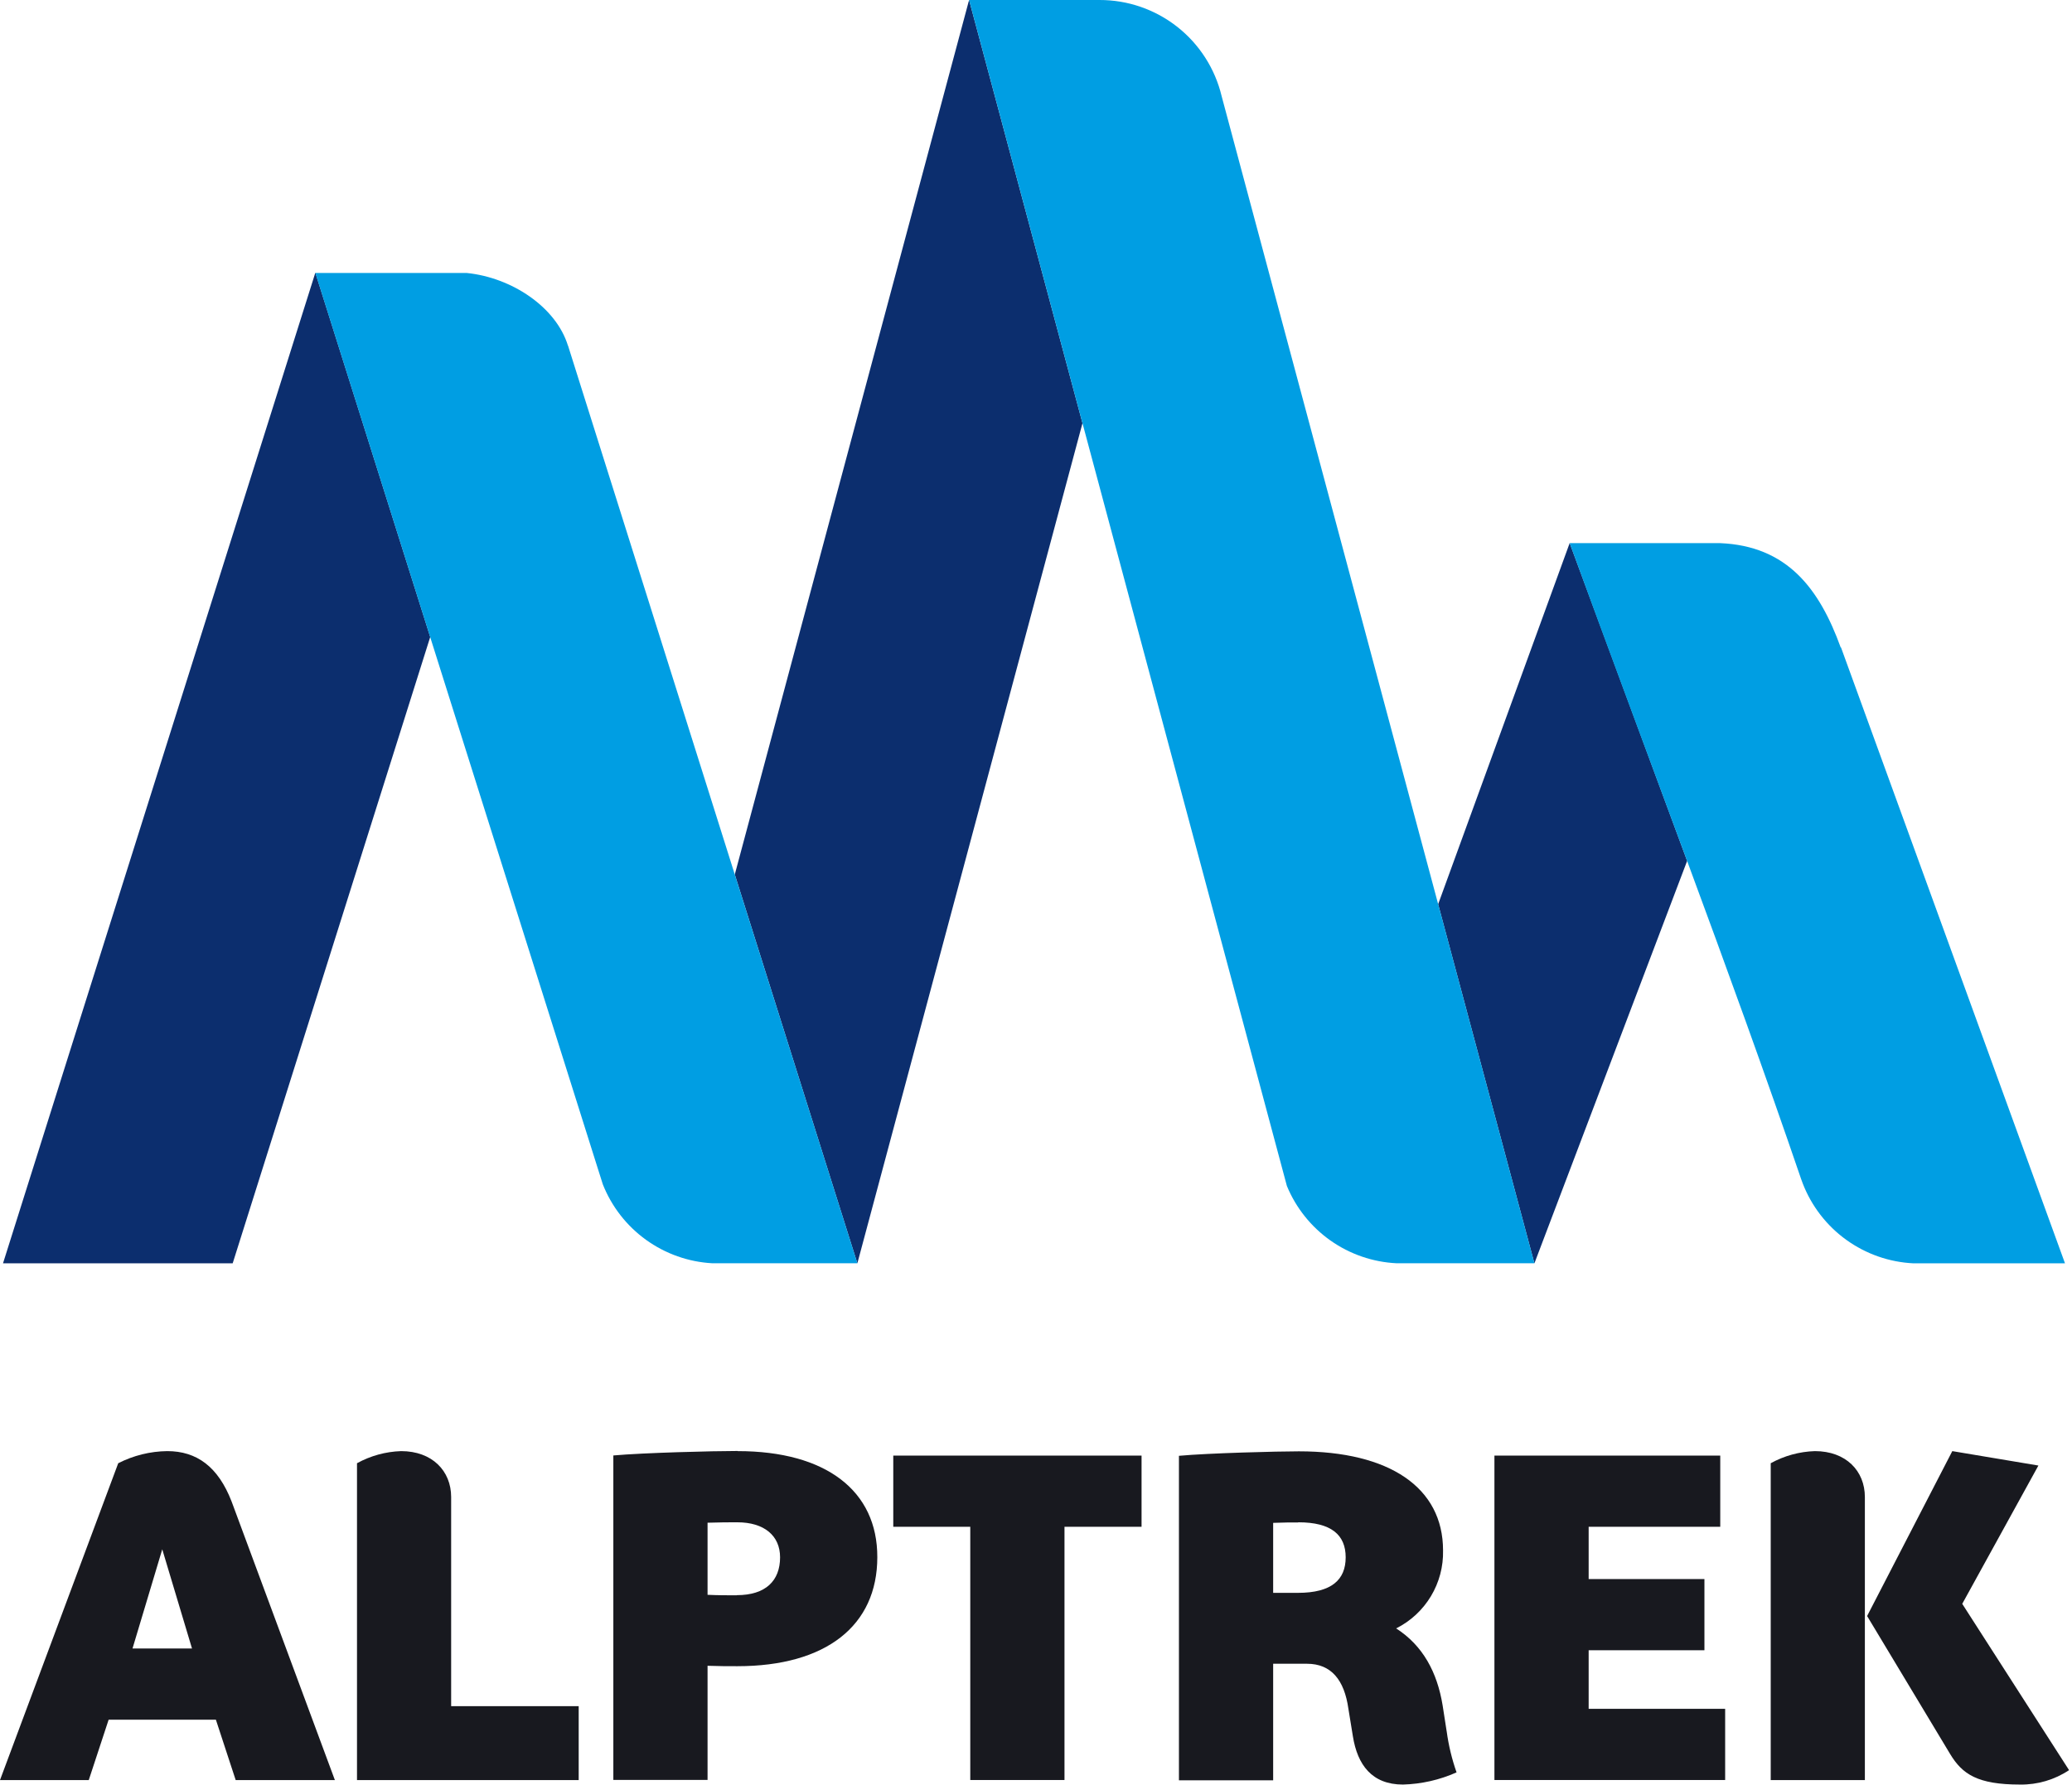 <?xml version="1.0" encoding="UTF-8"?> <svg xmlns="http://www.w3.org/2000/svg" width="296" height="255" viewBox="0 0 296 255" fill="none"> <g clip-path="url(#clip0_204_1302)"> <path d="M18.93 235.53L23.18 221.36L27.43 235.53H18.93ZM33.67 254.33H47.84L33.09 214.54C31.16 209.54 28.09 207.33 23.89 207.33C21.454 207.359 19.059 207.952 16.89 209.06L0 254.33H12.68L15.52 245.7H30.84L33.67 254.33Z" fill="#18191F"></path> <path d="M64.45 243.77V213.89C64.45 210.16 61.74 207.33 57.3 207.33C55.093 207.402 52.934 207.995 51 209.06V254.33H82.67V243.77H64.45Z" fill="#18191F"></path> <path d="M105.26 227.93C103.98 227.93 102.56 227.93 101.08 227.86V217.56C102.75 217.5 104.23 217.5 105.33 217.5C109.19 217.5 111.44 219.43 111.44 222.5C111.44 225.85 109.38 227.91 105.26 227.91M105.39 207.31C101.85 207.31 92 207.56 87.62 207.95V254.31H101.08V238C102.62 238.06 104.08 238.06 105.33 238.06C118.01 238.06 125.33 232.27 125.33 222.48C125.35 213 118 207.33 105.39 207.33V207.31Z" fill="#18191F"></path> <path d="M163.08 207.97H127.61V218.14H138.61V254.32H152.07V218.14H163.08V207.97Z" fill="#18191F"></path> <path d="M185.48 217.5C190.18 217.5 192.24 219.3 192.24 222.5C192.24 225.7 190.24 227.58 185.42 227.58H181.88V217.58C183.3 217.52 184.52 217.52 185.48 217.52M206.67 247.39L206.09 243.66C205.31 238.89 203.25 235.1 199.45 232.66C201.508 231.629 203.23 230.035 204.417 228.062C205.603 226.09 206.204 223.821 206.15 221.52C206.15 212.52 198.49 207.36 185.55 207.36C182.55 207.36 172.67 207.61 168.42 208V254.36H181.88V237.71H186.71C190.18 237.71 192.05 240.03 192.63 244.15L193.27 248.08C193.92 252.14 195.98 254.97 200.42 254.97C203.063 254.899 205.666 254.307 208.08 253.23C207.412 251.329 206.94 249.366 206.67 247.37V247.39Z" fill="#18191F"></path> <path d="M226.95 244.15V235.78H243.49V225.61H226.95V218.14H245.75V207.97H213.49V254.32H246.45V244.15H226.95Z" fill="#18191F"></path> <path d="M280.32 229.15L291.2 209.39L278.9 207.33L266.73 230.89L278.58 250.59C280.32 253.49 282.51 254.97 288.58 254.97C291.068 255.008 293.509 254.29 295.58 252.91L280.32 229.15ZM259.27 207.33C257.06 207.4 254.897 207.993 252.96 209.06V254.33H266.41V213.89C266.41 210.16 263.71 207.33 259.27 207.33Z" fill="#18191F"></path> <path fill-rule="evenodd" clip-rule="evenodd" d="M61.46 91.01L45.05 38.96L0.43 180.5H33.24L61.46 91.01Z" fill="#0C2E6E"></path> <path fill-rule="evenodd" clip-rule="evenodd" d="M138.44 0L104.97 124.94L122.48 180.5L154.64 60.46L138.44 0Z" fill="#0C2E6E"></path> <path fill-rule="evenodd" clip-rule="evenodd" d="M224.24 77.59L205.45 129.19L219.2 180.5L241.02 123L224.24 77.59Z" fill="#0C2E6E"></path> <path fill-rule="evenodd" clip-rule="evenodd" d="M81.14 49.36L122.48 180.49H101.76C98.349 180.302 95.063 179.141 92.291 177.143C89.519 175.146 87.378 172.396 86.12 169.22L85.35 166.79L45.05 39H66.66C73.12 39.65 79.45 43.88 81.14 49.4" fill="#009EE3"></path> <path fill-rule="evenodd" clip-rule="evenodd" d="M219.2 180.49H199.51C196.119 180.325 192.844 179.198 190.07 177.242C187.295 175.285 185.134 172.579 183.84 169.44L138.44 7.01355e-05H157.06C161.093 -0.011 165.011 1.339 168.18 3.833C171.349 6.327 173.583 9.818 174.52 13.74L219.2 180.49Z" fill="#009EE3"></path> <path fill-rule="evenodd" clip-rule="evenodd" d="M263 92.5L295 180.5H273.35C269.894 180.333 266.561 179.167 263.755 177.144C260.949 175.12 258.79 172.326 257.54 169.1L257.29 168.42C246.96 138.17 235.19 107.7 224.24 77.6H245.7C255.35 77.99 259.92 84.14 262.96 92.51" fill="#009EE3"></path> </g> <defs> <clipPath id="clip0_204_1302"> <rect width="295.58" height="254.97" fill="white"></rect> </clipPath> </defs> </svg> 